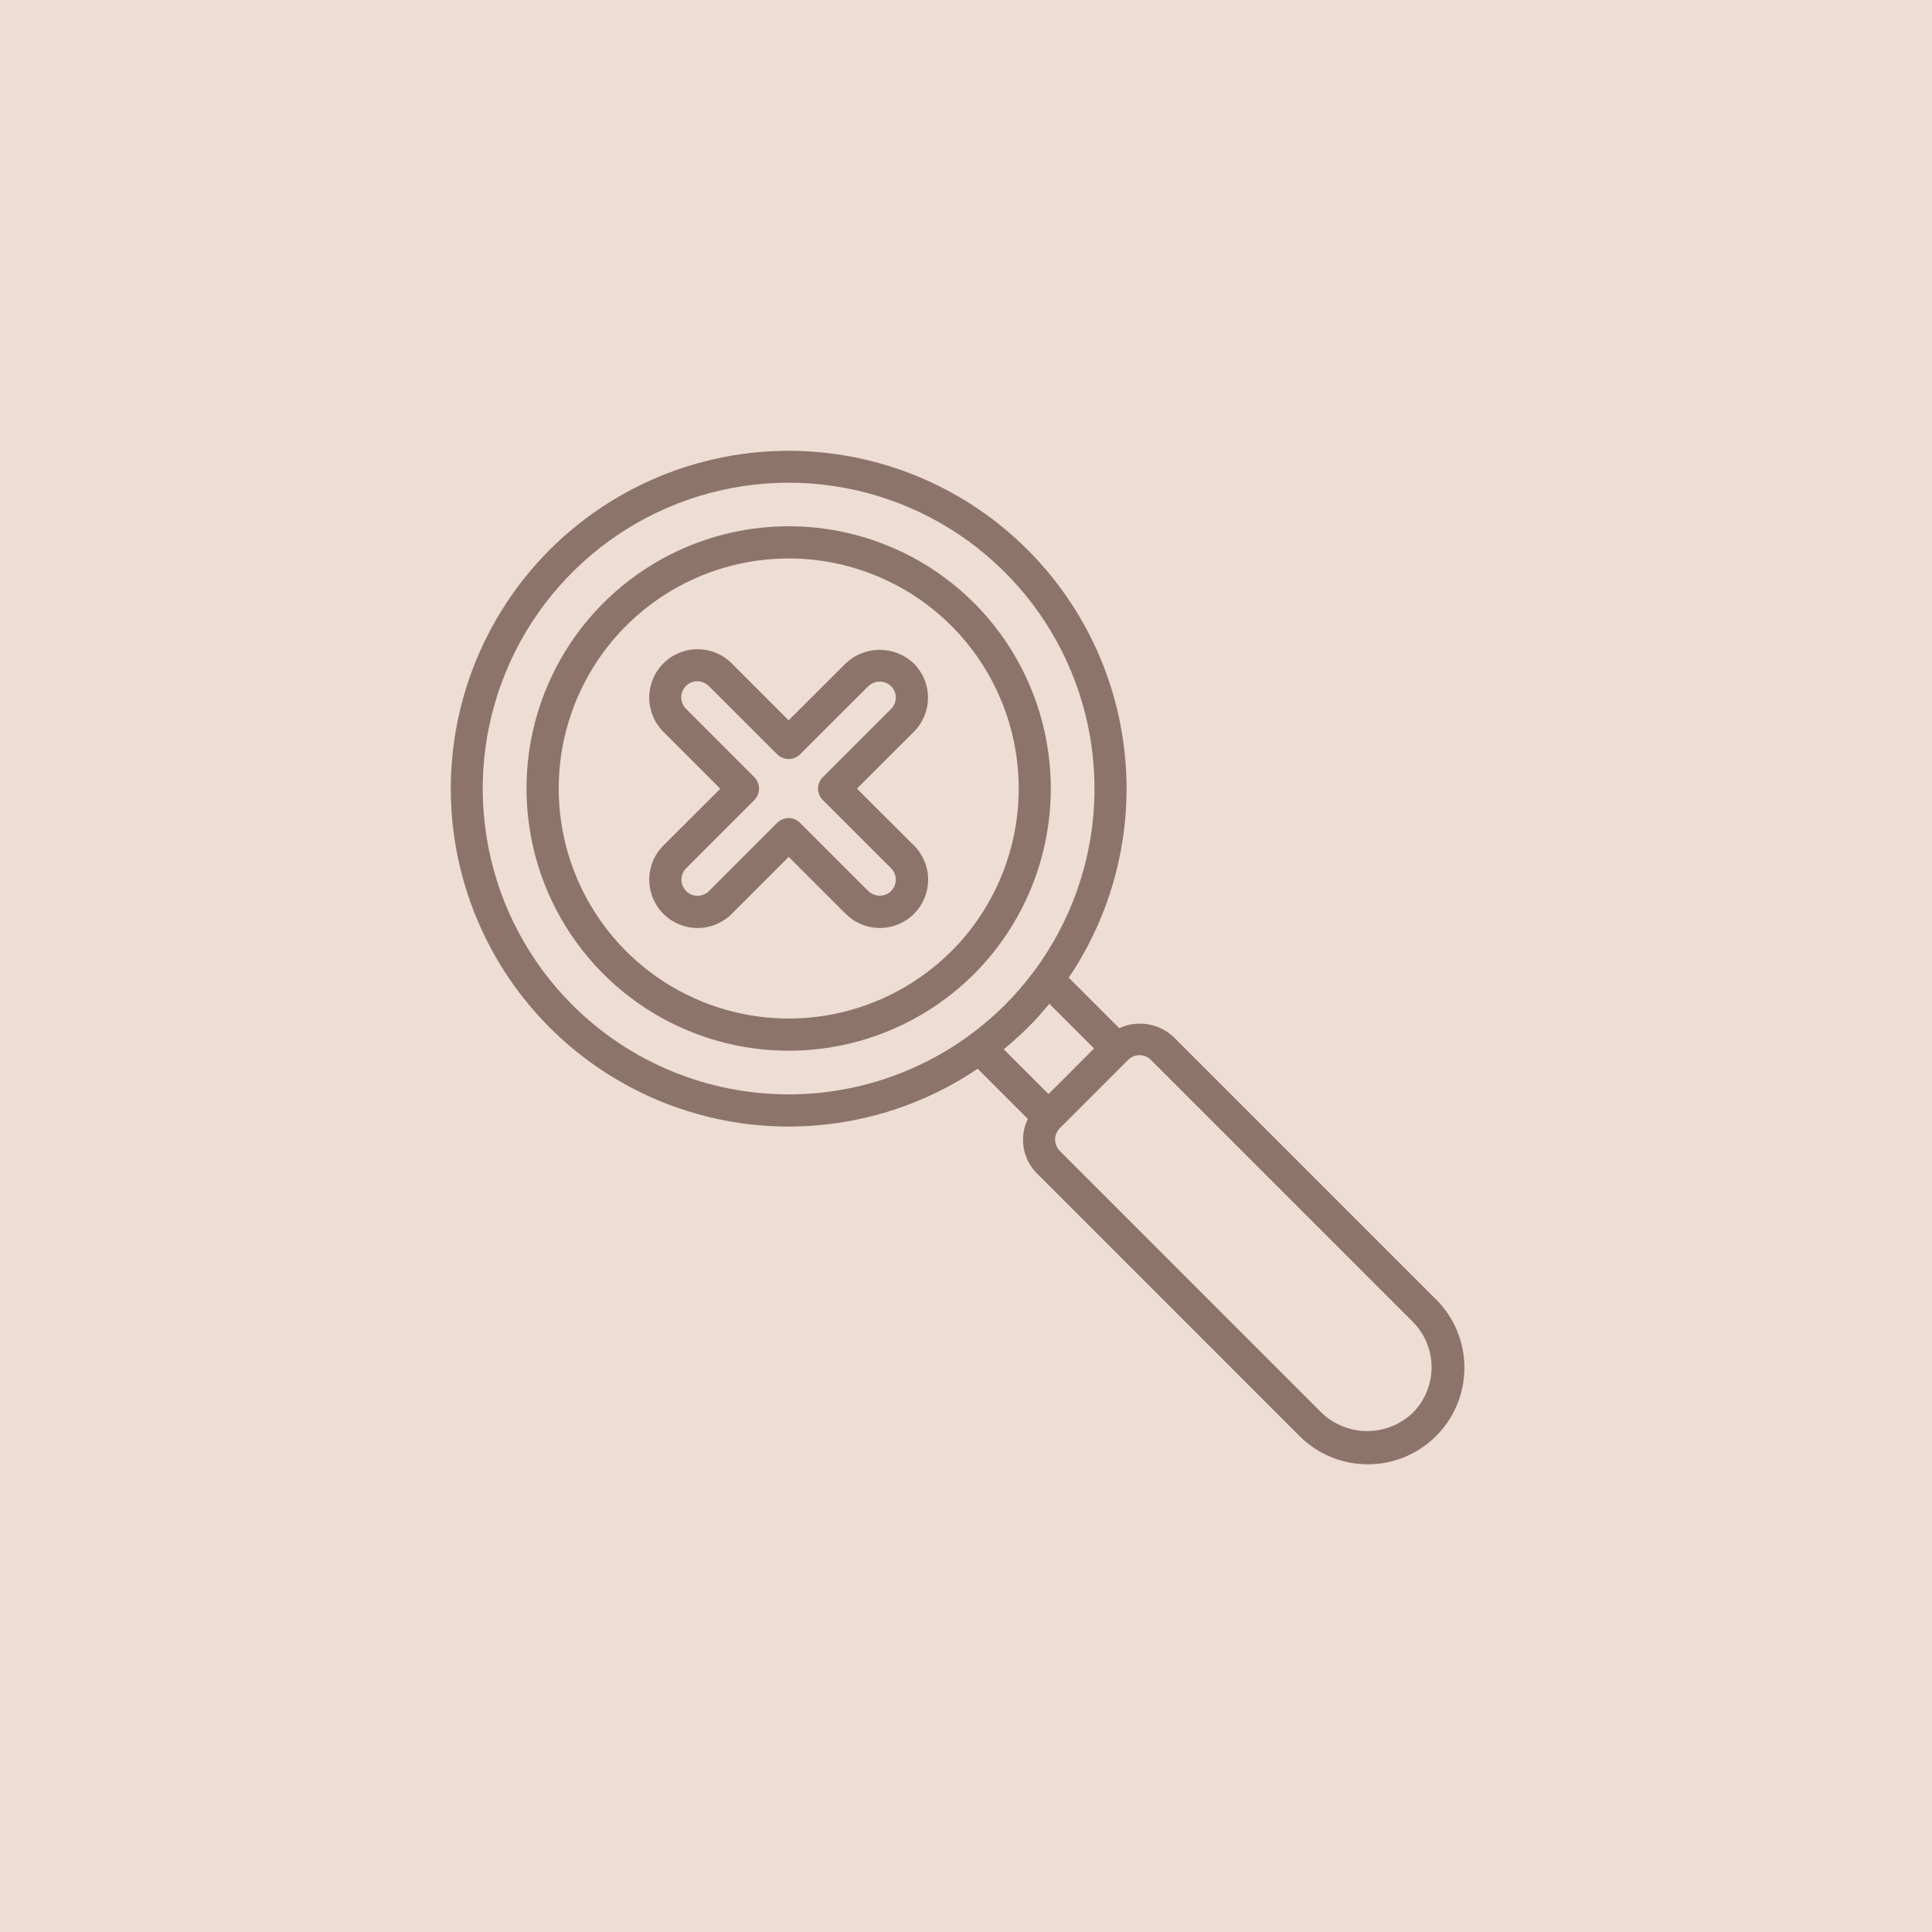 <?xml version="1.0" encoding="UTF-8"?> <svg xmlns="http://www.w3.org/2000/svg" width="60" height="60" viewBox="0 0 60 60" fill="none"> <rect width="60" height="60" fill="#EDDDD3"></rect> <path d="M26.613 24.492L28.381 22.727C28.662 22.445 28.82 22.064 28.82 21.666C28.82 21.268 28.662 20.887 28.381 20.606C28.095 20.333 27.715 20.181 27.32 20.181C26.925 20.181 26.545 20.333 26.26 20.606L24.492 22.371L22.727 20.603C22.587 20.463 22.422 20.352 22.239 20.277C22.057 20.201 21.862 20.163 21.665 20.162C21.467 20.162 21.272 20.201 21.09 20.277C20.907 20.352 20.742 20.463 20.602 20.602C20.463 20.742 20.352 20.907 20.276 21.09C20.201 21.272 20.162 21.467 20.162 21.664C20.162 21.862 20.201 22.057 20.276 22.239C20.352 22.422 20.462 22.587 20.602 22.727L22.37 24.495L20.602 26.259C20.32 26.541 20.163 26.922 20.163 27.321C20.163 27.719 20.322 28.1 20.604 28.382C20.886 28.663 21.267 28.821 21.666 28.82C22.064 28.82 22.445 28.662 22.727 28.38L24.495 26.612L26.263 28.38C26.402 28.519 26.567 28.63 26.749 28.705C26.931 28.78 27.126 28.819 27.323 28.819C27.52 28.819 27.715 28.781 27.897 28.705C28.079 28.63 28.245 28.52 28.384 28.38C28.523 28.241 28.634 28.076 28.709 27.894C28.785 27.712 28.824 27.517 28.824 27.32C28.824 27.123 28.785 26.927 28.71 26.745C28.634 26.563 28.524 26.398 28.385 26.259L26.613 24.492ZM27.674 27.674C27.579 27.765 27.452 27.816 27.32 27.816C27.189 27.816 27.062 27.765 26.967 27.674L24.845 25.553C24.751 25.459 24.624 25.406 24.491 25.406C24.359 25.406 24.232 25.459 24.138 25.553L22.017 27.673C21.923 27.767 21.796 27.819 21.663 27.82C21.53 27.82 21.403 27.767 21.309 27.673C21.215 27.579 21.163 27.452 21.162 27.32C21.162 27.187 21.215 27.06 21.309 26.966L23.427 24.845C23.52 24.751 23.573 24.624 23.573 24.491C23.573 24.359 23.52 24.232 23.427 24.138L21.31 22.017C21.262 21.971 21.224 21.915 21.198 21.854C21.171 21.793 21.158 21.728 21.157 21.661C21.157 21.595 21.169 21.529 21.194 21.468C21.219 21.406 21.257 21.35 21.303 21.303C21.35 21.257 21.406 21.219 21.468 21.194C21.529 21.169 21.595 21.157 21.661 21.157C21.728 21.158 21.793 21.171 21.854 21.198C21.915 21.224 21.971 21.262 22.017 21.31L24.138 23.427C24.232 23.52 24.359 23.573 24.491 23.573C24.624 23.573 24.751 23.52 24.845 23.427L26.967 21.31C27.062 21.218 27.188 21.167 27.32 21.167C27.452 21.167 27.579 21.218 27.674 21.31C27.767 21.404 27.82 21.531 27.82 21.663C27.82 21.796 27.767 21.923 27.674 22.017L25.552 24.138C25.458 24.232 25.405 24.359 25.405 24.491C25.405 24.624 25.458 24.751 25.552 24.845L27.674 26.966C27.767 27.059 27.82 27.187 27.82 27.319C27.82 27.452 27.767 27.579 27.674 27.673V27.674ZM30.252 18.727C29.113 17.588 27.661 16.813 26.082 16.499C24.502 16.186 22.865 16.347 21.377 16.964C19.889 17.58 18.618 18.624 17.723 19.963C16.828 21.302 16.351 22.877 16.351 24.487C16.351 26.098 16.828 27.672 17.723 29.011C18.618 30.35 19.889 31.394 21.377 32.011C22.865 32.627 24.502 32.789 26.082 32.475C27.661 32.161 29.113 31.386 30.252 30.248C31.777 28.719 32.633 26.647 32.633 24.487C32.633 22.327 31.777 20.256 30.252 18.727V18.727ZM29.545 29.541C28.545 30.539 27.272 31.219 25.887 31.494C24.501 31.77 23.065 31.628 21.76 31.087C20.455 30.546 19.339 29.63 18.555 28.456C17.77 27.281 17.351 25.9 17.351 24.487C17.351 23.075 17.77 21.694 18.555 20.519C19.339 19.344 20.455 18.428 21.76 17.887C23.065 17.347 24.501 17.205 25.887 17.48C27.272 17.755 28.545 18.435 29.545 19.434C30.884 20.775 31.637 22.593 31.637 24.489C31.637 26.385 30.884 28.203 29.545 29.545V29.541ZM44.583 40.341L36.452 32.209C36.23 31.998 35.95 31.86 35.648 31.81C35.346 31.761 35.036 31.802 34.759 31.931L33.191 30.363C34.65 28.2 35.252 25.571 34.878 22.989C34.504 20.407 33.181 18.057 31.168 16.397C29.155 14.737 26.596 13.887 23.99 14.012C21.384 14.137 18.918 15.229 17.073 17.073C15.229 18.918 14.137 21.384 14.012 23.99C13.887 26.596 14.737 29.155 16.397 31.168C18.057 33.181 20.407 34.504 22.989 34.878C25.571 35.252 28.2 34.65 30.363 33.191L31.92 34.748C31.785 35.026 31.74 35.339 31.791 35.644C31.843 35.949 31.989 36.23 32.209 36.448L40.34 44.58C40.617 44.862 40.948 45.087 41.313 45.24C41.678 45.394 42.07 45.474 42.466 45.476C42.862 45.478 43.254 45.401 43.62 45.25C43.987 45.099 44.319 44.877 44.599 44.597C44.88 44.318 45.102 43.985 45.252 43.619C45.403 43.252 45.48 42.86 45.478 42.464C45.477 42.068 45.397 41.676 45.243 41.311C45.089 40.946 44.865 40.615 44.583 40.338V40.341ZM17.774 31.209C16.445 29.88 15.54 28.187 15.174 26.345C14.807 24.502 14.995 22.592 15.714 20.856C16.433 19.12 17.651 17.636 19.213 16.592C20.776 15.548 22.612 14.991 24.491 14.991C26.37 14.991 28.207 15.548 29.769 16.592C31.331 17.636 32.549 19.12 33.268 20.856C33.987 22.592 34.175 24.502 33.809 26.345C33.442 28.187 32.537 29.88 31.209 31.209C29.426 32.988 27.01 33.987 24.491 33.987C21.973 33.987 19.557 32.988 17.774 31.209V31.209ZM31.174 32.587C31.429 32.376 31.674 32.154 31.917 31.916C32.16 31.678 32.377 31.428 32.588 31.173L33.977 32.562L32.563 33.977L31.174 32.587ZM43.874 43.876C43.493 44.24 42.986 44.443 42.459 44.443C41.932 44.443 41.426 44.24 41.045 43.876L32.914 35.744C32.82 35.65 32.767 35.523 32.767 35.39C32.767 35.258 32.82 35.13 32.914 35.037L35.035 32.916C35.129 32.822 35.256 32.769 35.388 32.769C35.521 32.769 35.648 32.822 35.742 32.916L43.874 41.048C44.249 41.423 44.459 41.931 44.459 42.462C44.459 42.992 44.249 43.501 43.874 43.876V43.876Z" fill="#2E0D04" fill-opacity="0.5"></path> </svg> 